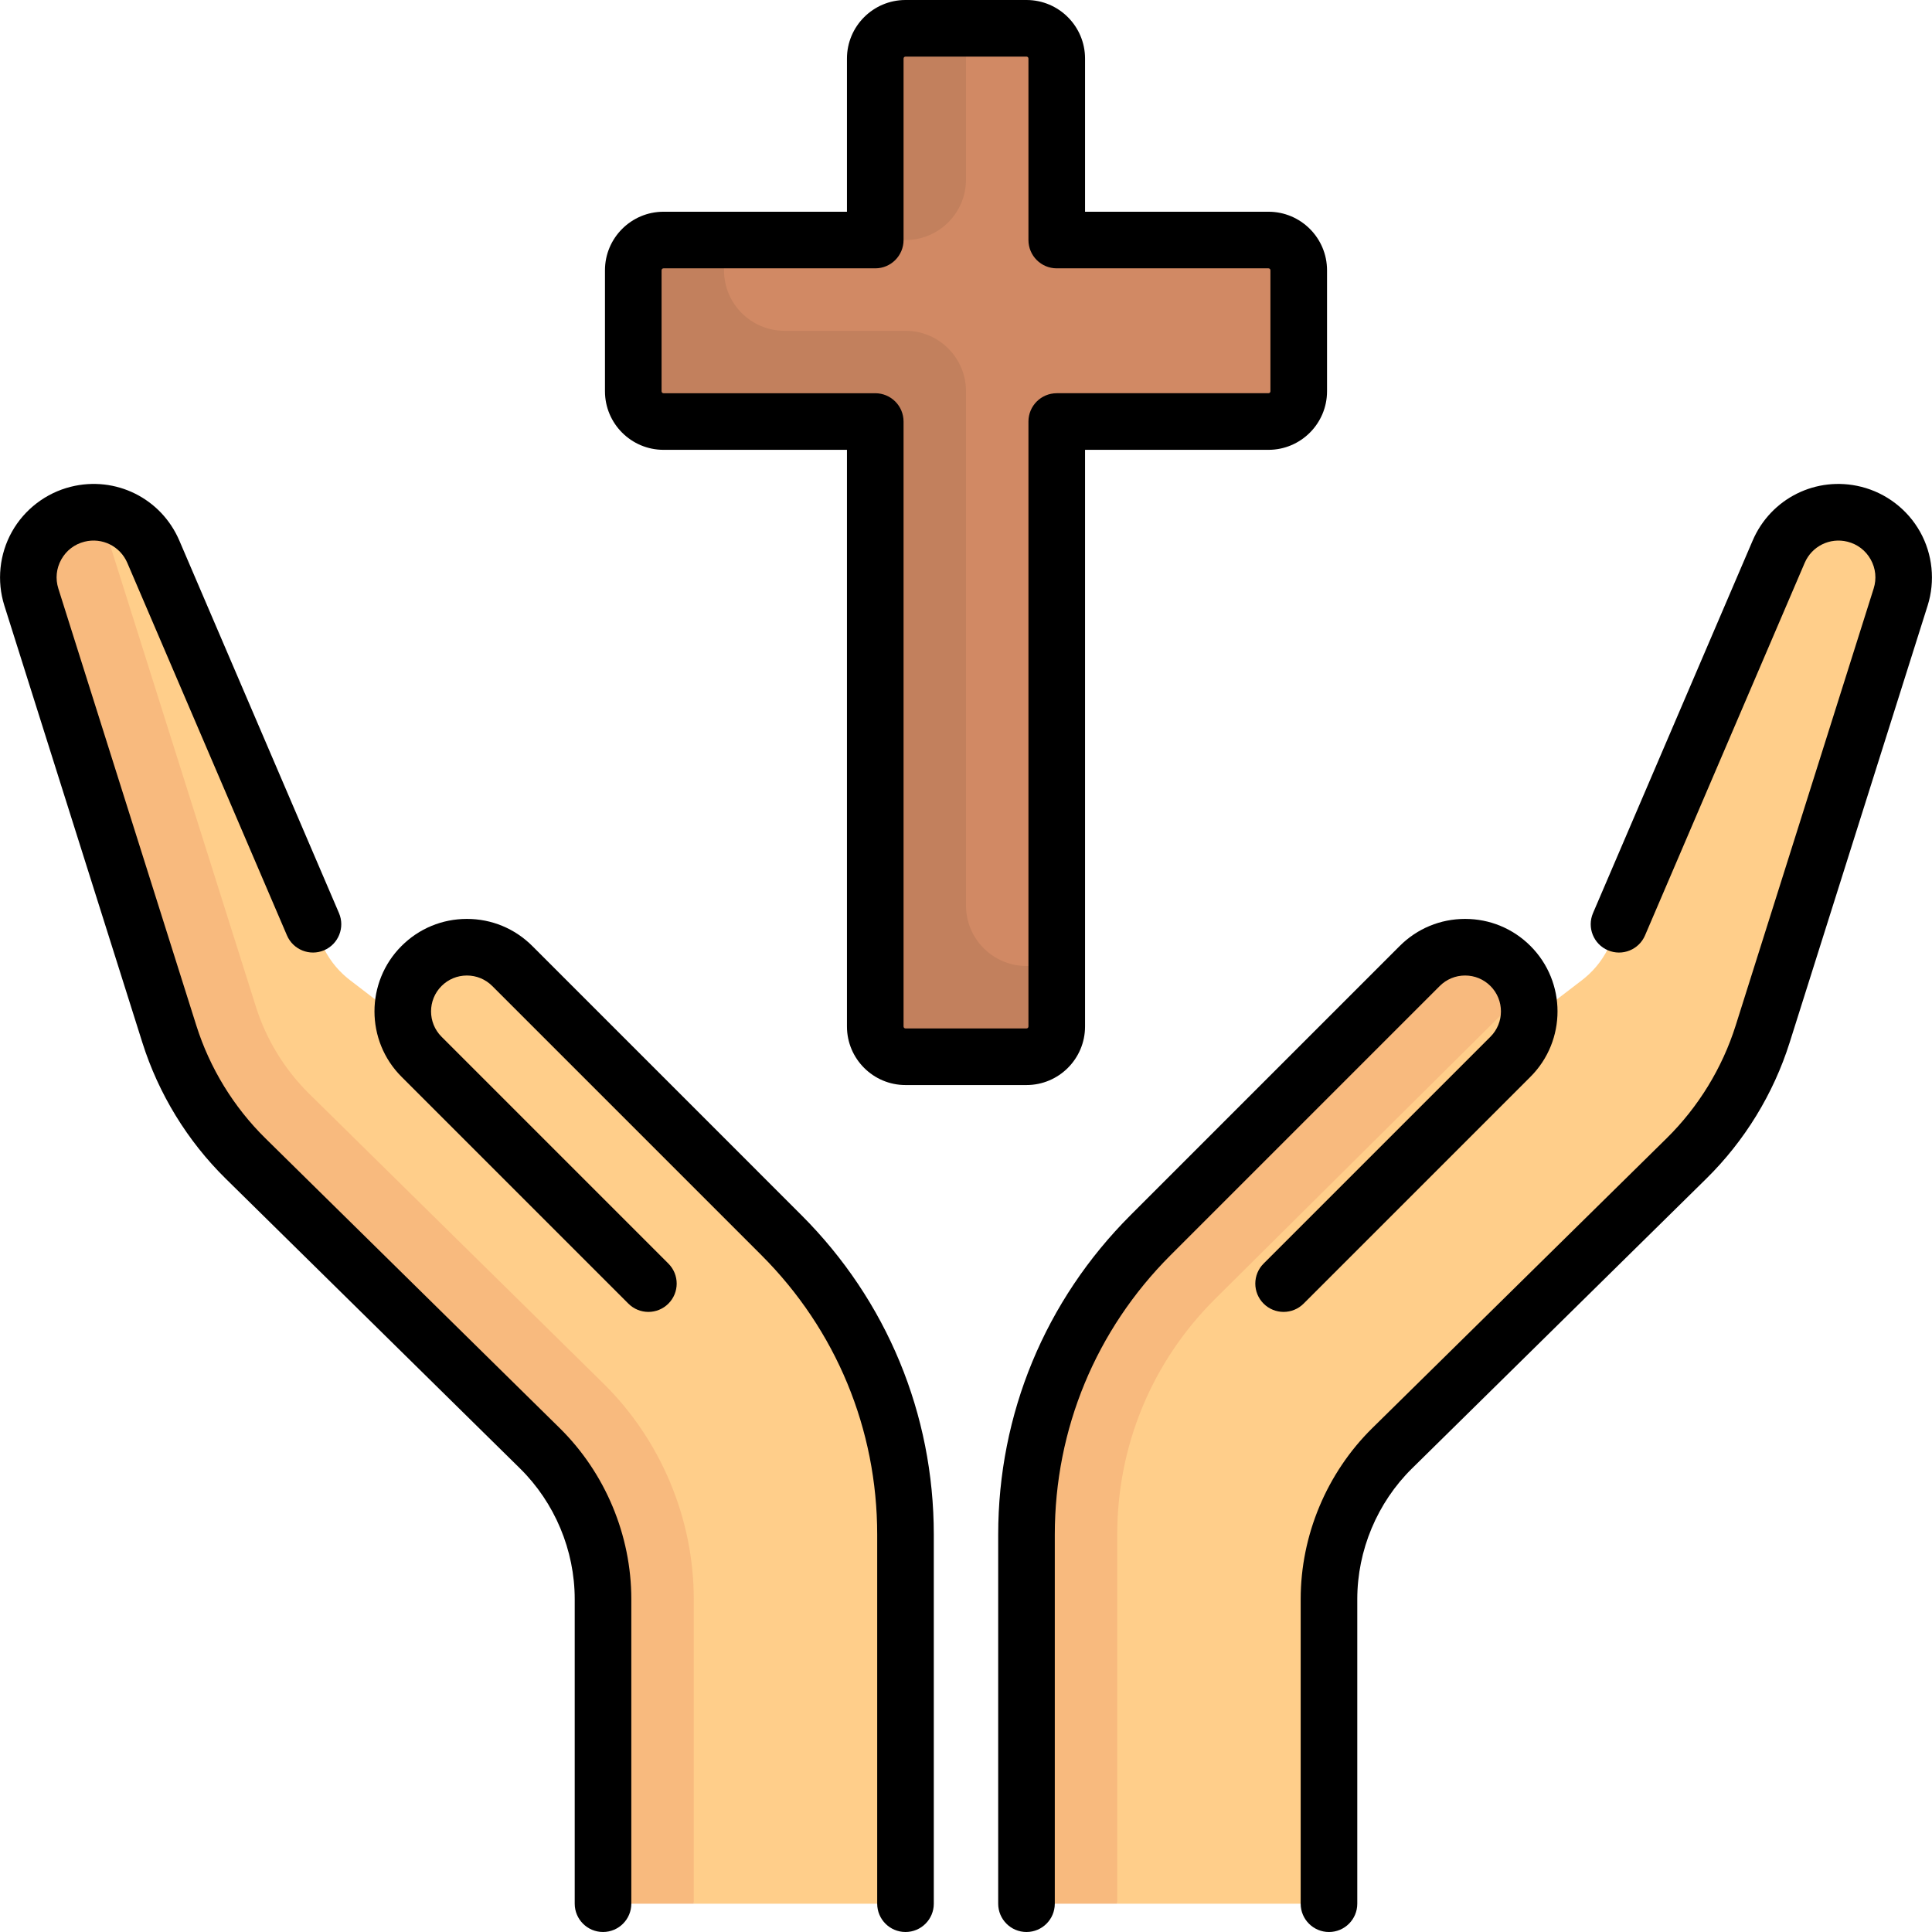 <svg id="Capa_1" enable-background="new 0 0 512 512" height="512" viewBox="0 0 512 512" width="512" xmlns="http://www.w3.org/2000/svg"><g><g><path d="m304.902 327.34 70.704-70.704c6.145-6.145 16.091-7.431 22.979-2.131 5.25 4.04 7.349 10.287 6.434 16.152l14.25-10.925c.23-.176.456-.356.679-.54 2.947-2.433 5.275-5.536 6.786-9.055l44.628-103.912c3.927-9.164 14.997-13.38 24.356-8.257 7.287 3.989 10.266 13.001 7.765 20.923l-36.361 115.144c-3.94 12.477-10.874 23.799-20.197 32.979l-77.988 76.792c-10.711 10.547-16.743 24.951-16.743 39.983v80.711h-56.113l-24.048-97.805c-.001-29.764 11.823-58.309 32.869-79.355z" fill="#ffce8a"/><path d="m207.098 327.34-70.704-70.704c-6.145-6.145-16.091-7.431-22.979-2.131-5.25 4.04-7.349 10.287-6.434 16.152l-14.25-10.925c-.23-.176-.456-.356-.679-.54-2.947-2.433-5.275-5.536-6.786-9.055l-44.628-103.914c-3.927-9.164-14.997-13.38-24.356-8.257-7.287 3.989-10.266 13.001-7.765 20.923l36.361 115.144c3.94 12.477 10.874 23.799 20.197 32.979l77.988 76.791c10.711 10.547 16.743 24.951 16.743 39.984l24.048 80.713h56.113v-97.805c.001-29.764-11.823-58.309-32.869-79.355z" fill="#ffce8a"/><path d="m336.161 63.613h-56.113v-48.097c0-4.427-3.589-8.016-8.016-8.016h-32.065c-4.427 0-8.016 3.589-8.016 8.016v48.097h-56.113c-4.427 0-8.016 3.589-8.016 8.016v32.065c0 4.427 3.589 8.016 8.016 8.016h56.113v160.323c0 4.427 3.589 8.016 8.016 8.016h32.065c4.427 0 8.016-3.589 8.016-8.016v-160.323h56.113c4.427 0 8.016-3.589 8.016-8.016v-32.065c0-4.427-3.588-8.016-8.016-8.016z" fill="#d18964"/><path d="m256 239.968v-136.274c0-8.854-7.178-16.032-16.032-16.032h-32.065c-8.854 0-16.032-7.178-16.032-16.032v-8.016h-16.032c-4.427 0-8.016 3.589-8.016 8.016v32.065c0 4.427 3.589 8.016 8.016 8.016h56.113v160.323c0 4.427 3.589 8.016 8.016 8.016h32.065c4.427 0 8.016-3.589 8.016-8.016v-16.034h-8.016c-8.855 0-16.033-7.178-16.033-16.032z" fill="#c2805d"/><path d="m239.968 63.613h-8.016v-48.097c0-4.427 3.589-8.016 8.016-8.016h16.032v40.081c0 8.854-7.178 16.032-16.032 16.032z" fill="#c2805d"/><g fill="#f8ba7e"><path d="m183.855 504.5v-80.713c0-21.328-8.721-42.147-23.915-57.119l-77.985-76.787c-6.505-6.407-11.39-14.388-14.138-23.078l-41.344-130.909c-3.351-.334-6.874.257-10.19 2.072-7.287 3.989-10.266 13.001-7.765 20.923l36.36 115.144c3.941 12.477 10.875 23.799 20.198 32.979l77.988 76.791c10.711 10.547 16.743 24.951 16.743 39.984v80.713z"/><path d="m398.586 254.504c-6.889-5.3-16.834-4.014-22.98 2.131l-70.704 70.705c-21.046 21.046-32.87 49.591-32.87 79.355v97.805h24.048v-97.806c0-23.555 9.151-45.682 25.778-62.305l82.411-81.835c-1.022-3.048-2.859-5.876-5.683-8.05z"/></g></g><g><path d="m141.061 250.697c-4.628-4.628-10.782-7.177-17.327-7.177s-12.699 2.549-17.328 7.177c-9.554 9.554-9.554 25.101 0 34.655l60.121 60.121c2.929 2.929 7.678 2.929 10.606 0 2.929-2.929 2.929-7.677 0-10.606l-60.121-60.121c-3.706-3.706-3.706-9.736 0-13.442 1.795-1.795 4.182-2.784 6.721-2.784s4.925.989 6.721 2.784l71.34 71.34c19.78 19.78 30.673 46.079 30.673 74.052v97.804c0 4.142 3.358 7.5 7.5 7.5s7.5-3.358 7.5-7.5v-97.805c0-31.98-12.454-62.046-35.067-84.659z"/><path d="m70.338 301.668c-8.419-8.291-14.75-18.628-18.308-29.894l-36.571-115.809c-.819-2.595-.539-5.332.789-7.707 1.329-2.375 3.514-4.046 6.153-4.706 4.677-1.17 9.445 1.198 11.343 5.626l42.305 98.712c1.632 3.807 6.042 5.571 9.848 3.939 3.807-1.632 5.571-6.041 3.939-9.848l-42.305-98.712c-4.814-11.232-16.913-17.232-28.768-14.27-6.598 1.649-12.287 6-15.607 11.936-3.32 5.936-4.05 13.06-2.001 19.546l36.571 115.809c4.292 13.593 11.93 26.064 22.087 36.066l77.988 76.792c9.218 9.077 14.505 21.702 14.505 34.639v80.713c0 4.142 3.358 7.5 7.5 7.5s7.5-3.358 7.5-7.5v-80.712c0-16.929-6.918-33.45-18.981-45.327z"/><path d="m405.594 285.352c9.554-9.554 9.554-25.1 0-34.655-4.628-4.628-10.782-7.177-17.328-7.177s-12.699 2.549-17.327 7.177l-71.34 71.34c-22.613 22.613-35.067 52.679-35.067 84.659v97.804c0 4.142 3.358 7.5 7.5 7.5s7.5-3.358 7.5-7.5v-97.805c0-27.973 10.894-54.272 30.673-74.052l71.34-71.34c1.795-1.795 4.182-2.784 6.721-2.784s4.926.989 6.721 2.784c3.706 3.706 3.706 9.736 0 13.442l-60.121 60.121c-2.929 2.929-2.929 7.677 0 10.606s7.678 2.929 10.606 0z"/><path d="m508.843 140.936c-3.32-5.936-9.009-10.286-15.607-11.936-11.853-2.963-23.954 3.038-28.768 14.27l-42.305 98.712c-1.632 3.807.132 8.216 3.939 9.848 3.807 1.631 8.216-.132 9.848-3.939l42.305-98.712c1.898-4.428 6.669-6.795 11.343-5.626 2.64.66 4.825 2.331 6.153 4.706s1.608 5.112.789 7.707l-36.57 115.808c-3.558 11.267-9.889 21.604-18.308 29.894l-77.988 76.792c-12.062 11.877-18.981 28.399-18.981 45.327v80.713c0 4.142 3.358 7.5 7.5 7.5s7.5-3.358 7.5-7.5v-80.712c0-12.937 5.287-25.562 14.505-34.639l77.988-76.792c10.157-10.002 17.795-22.473 22.087-36.065l36.571-115.809c2.049-6.487 1.319-13.611-2.001-19.547z"/><path d="m175.839 119.21h48.613v152.823c0 8.556 6.96 15.516 15.516 15.516h32.064c8.556 0 15.516-6.96 15.516-15.516v-152.823h48.613c8.556 0 15.516-6.96 15.516-15.516v-32.065c0-8.556-6.96-15.516-15.516-15.516h-48.613v-40.597c0-8.556-6.96-15.516-15.516-15.516h-32.064c-8.556 0-15.516 6.96-15.516 15.516v40.597h-48.613c-8.556 0-15.516 6.961-15.516 15.516v32.064c0 8.556 6.96 15.517 15.516 15.517zm-.516-47.581c0-.285.231-.516.516-.516h56.113c4.142 0 7.5-3.358 7.5-7.5v-48.097c0-.285.231-.516.516-.516h32.064c.285 0 .516.231.516.516v48.097c0 4.142 3.358 7.5 7.5 7.5h56.113c.285 0 .516.232.516.516v32.064c0 .285-.231.516-.516.516h-56.113c-4.142 0-7.5 3.358-7.5 7.5v160.323c0 .285-.231.516-.516.516h-32.064c-.285 0-.516-.231-.516-.516v-160.322c0-4.142-3.358-7.5-7.5-7.5h-56.113c-.285 0-.516-.231-.516-.516z"/></g></g></svg>